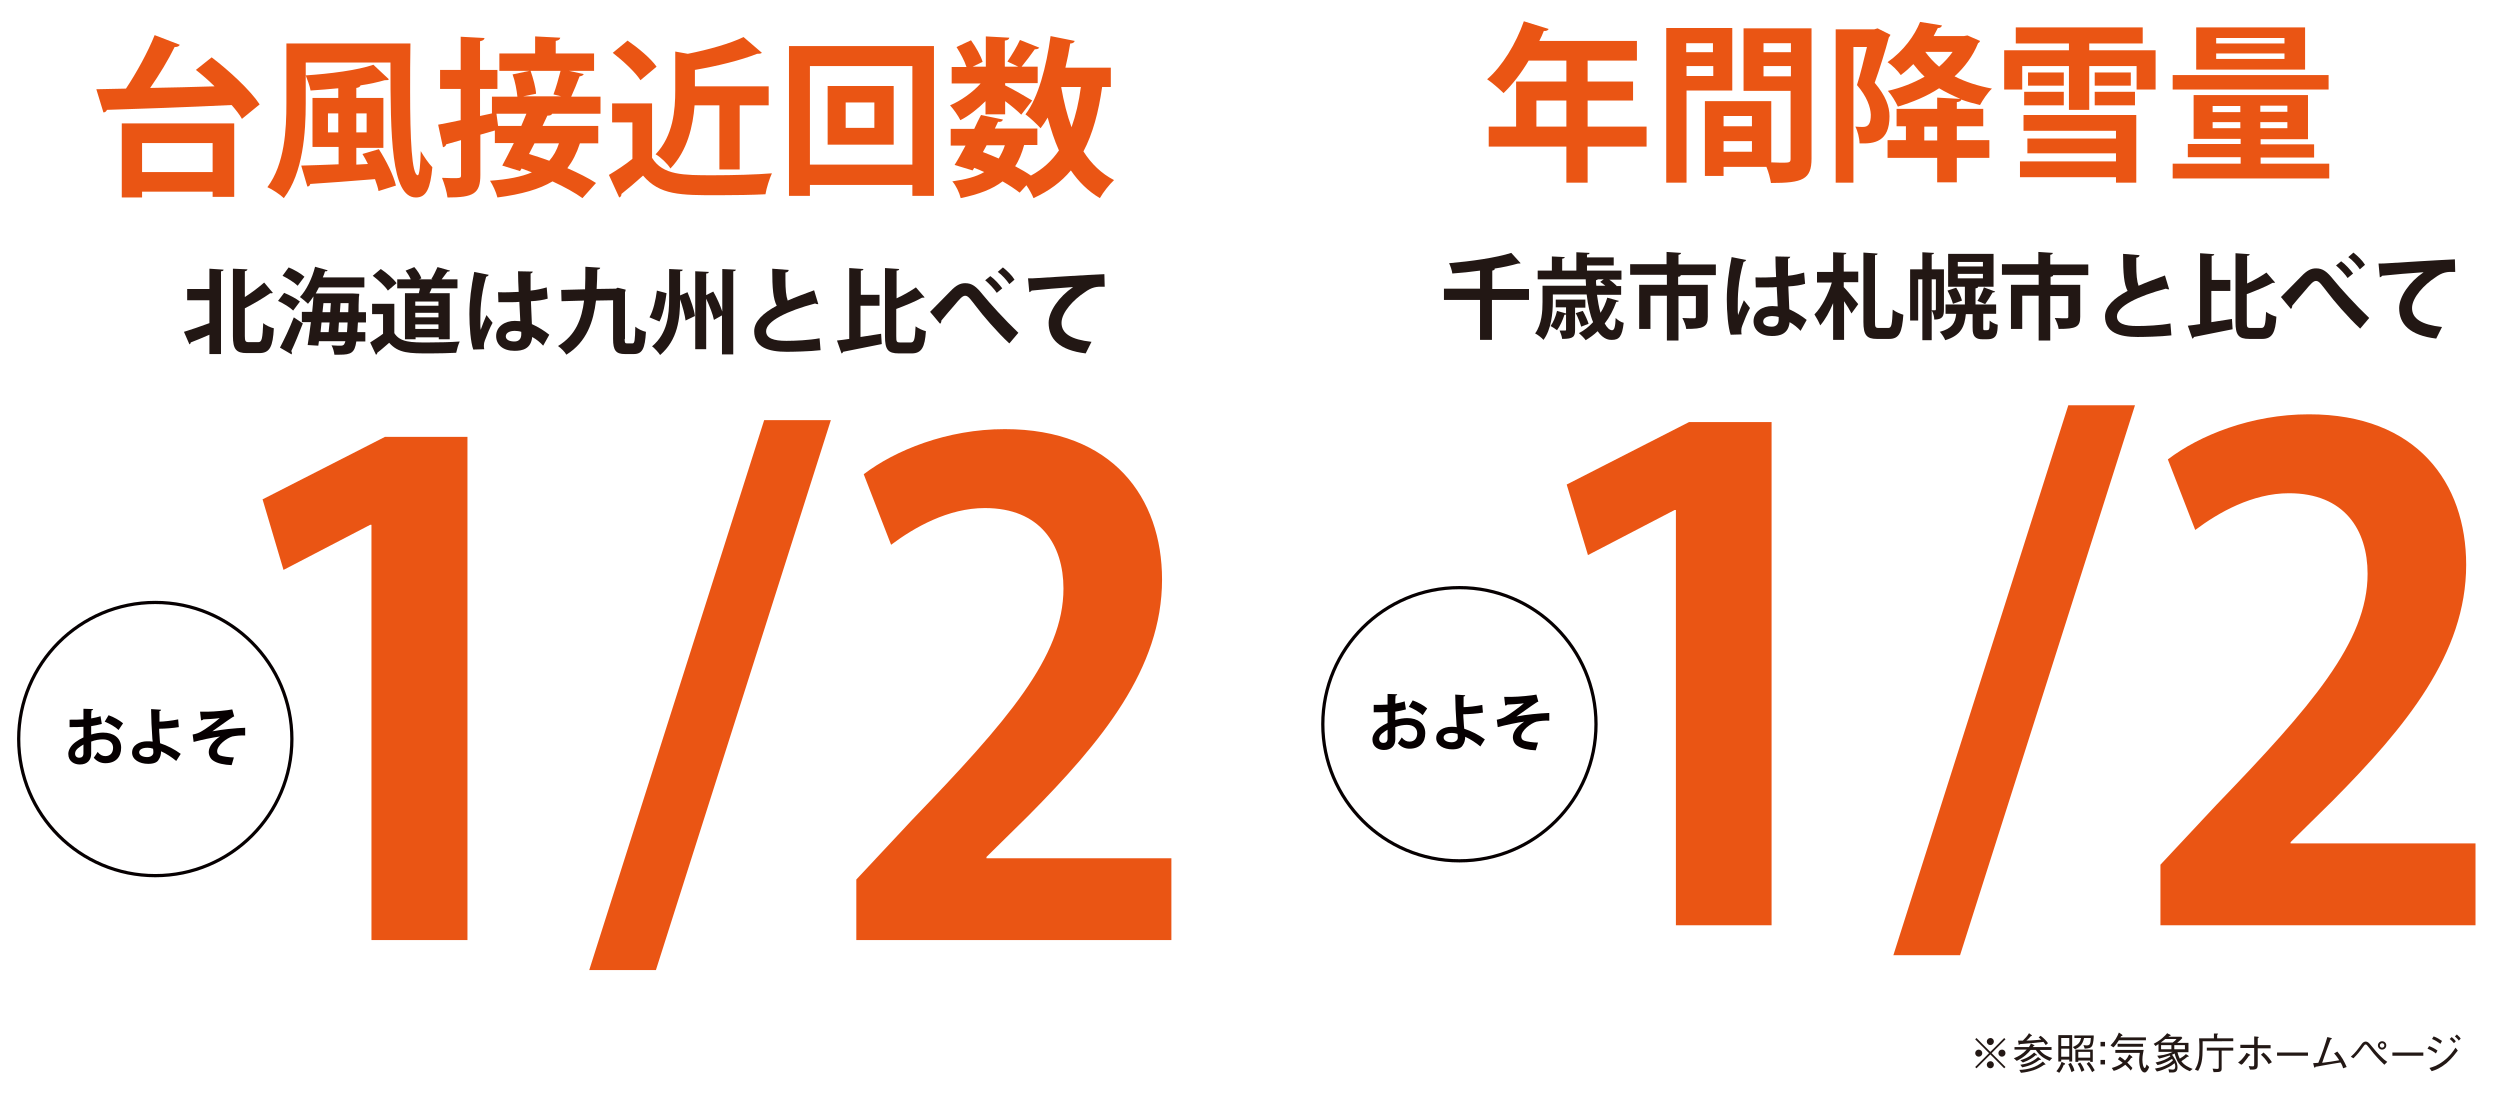<?xml version="1.0" encoding="utf-8"?>
<!-- Generator: Adobe Illustrator 26.3.1, SVG Export Plug-In . SVG Version: 6.00 Build 0)  -->
<svg version="1.1" id="レイヤー_1" xmlns="http://www.w3.org/2000/svg" xmlns:xlink="http://www.w3.org/1999/xlink" x="0px"
	 y="0px" viewBox="0 0 776 341" style="enable-background:new 0 0 776 341;" xml:space="preserve">
<style type="text/css">
	.st0{fill:none;stroke:#060001;stroke-width:1.006;stroke-miterlimit:10;}
	.st1{fill:#060001;}
	.st2{fill:#EA5514;}
	.st3{fill:#221714;}
	.st4{fill:#231815;}
</style>
<circle class="st0" cx="48.2" cy="229.4" r="42.4"/>
<g>
	<path class="st1" d="M31.6,224.7c-1,0.3-2.1,0.5-3.3,0.7c0,0.9,0,1.8,0,2.6c1.3-0.4,2.7-0.6,3.7-0.6c3.2,0,5.6,1.6,5.6,4.7
		c0,2.8-1.6,4.8-4.9,4.8c-1.3,0-2.6-0.5-3.6-1.7c0.4-0.5,0.9-1.3,1.2-1.8c0.7,0.9,1.5,1.3,2.4,1.3c1.6,0,2.4-1.1,2.4-2.6
		c0-1.5-1.1-2.6-3.2-2.6c-1,0-2.4,0.2-3.6,0.7v3.8c0,1.8-1.1,3.3-3.5,3.3c-1.7,0-3.6-0.9-3.6-3.3c0-1.3,0.9-2.7,2.3-3.7
		c0.7-0.5,1.5-1,2.4-1.4v-3.3c-1.3,0.1-2.7,0.1-4.3,0.1l0-2.3c1.6,0,3,0,4.3-0.1V220l3,0.1c0,0.2-0.2,0.4-0.5,0.4
		c-0.1,0.8-0.1,1.6-0.1,2.5c1.1-0.2,2.1-0.4,2.9-0.7L31.6,224.7z M25.9,231.1c-1.1,0.7-2.6,1.5-2.6,2.8c0,0.8,0.5,1.3,1.3,1.3
		c0.8,0,1.3-0.4,1.3-1.4C25.9,233.4,25.9,232.2,25.9,231.1z M36.8,226.6c-1-1-2.8-2-4.3-2.6l1.2-2c1.7,0.6,3.4,1.6,4.5,2.5
		L36.8,226.6z"/>
	<path class="st1" d="M54.7,236.2c-1.3-1.1-3.1-2.3-4.7-3c0,1-0.3,2-0.7,2.5c-0.4,0.9-1.5,1.4-3.3,1.4c-2.7,0-5-1.3-5-3.5
		c0-2.3,2.3-3.5,4.7-3.5c0.4,0,1.3,0,1.7,0.1c0-0.3-0.1-0.6-0.1-0.8c-0.2-2.6-0.4-7.1-0.4-9.3l3.1,0.2c0,0.2-0.2,0.4-0.5,0.4
		c0,0.5,0,2.8,0,3.3c1.2,0,3.9-0.3,5.8-0.7l0.2,2.4c-1.8,0.3-4.3,0.5-6.1,0.5c0,1.3,0.2,2.6,0.2,3.5c0,0.3,0.1,0.6,0.1,1
		c2.2,0.7,4.5,1.9,6.4,3.3L54.7,236.2z M45.8,232.1c-2,0-2.6,0.8-2.6,1.4c0,1,1.2,1.5,2.5,1.5c1.1,0,1.9-0.6,1.9-1.4
		c0-0.4,0-0.8-0.1-1.2C47,232.2,46.4,232.1,45.8,232.1z"/>
	<path class="st1" d="M62.1,220.9c0.7,0,1.4,0,2.5,0c1.8,0,6.1-0.4,7.5-0.7l0.6,2.2c-0.2,0-0.5,0.2-0.8,0.4c-1.7,1.1-4.1,2.9-6,4.2
		c3.1-0.6,7.2-1,10.2-1.1l0,2.4c-1.2-0.1-3,0.1-4,0.3c-1.7,0.5-4.7,2.7-4.7,4.6c0,0.6,0.3,1.1,0.9,1.3c0.8,0.3,2.9,0.6,4.3,0.6
		l-0.7,2.4c-2.3-0.1-4.4-0.5-5.7-1.4c-0.8-0.5-1.4-1.5-1.4-2.7c0-1.7,1.4-3.4,3.5-4.8c-2.8,0.4-5.5,1-8.2,1.7l-0.3-2.3
		c1.1-0.2,1.9-0.5,2.6-0.9c1.2-0.6,4.7-3.2,5.8-4.2c-1.3,0.2-4.4,0.4-5.1,0.4c-0.1,0.2-0.5,0.3-0.7,0.3L62.1,220.9z"/>
</g>
<g>
	<path class="st2" d="M115.3,291.8V162.9h-0.4l-26.9,14L81.5,155l38-19.4h25.6v156.2H115.3z"/>
	<path class="st2" d="M203.6,301.1h-20.7l54.3-170.7h20.7L203.6,301.1z"/>
	<path class="st2" d="M363.5,291.8h-97.7V273l17.4-18.6c29.5-30.6,46.9-50.6,46.9-71.7c0-13.6-7.2-25-24.4-25
		c-11.4,0-21.9,6-29.1,11.4l-8.5-21.9c9.7-7.4,25.8-14,43.8-14c33.5,0,48.8,21.3,48.8,46.7c0,27.7-18.8,50.4-41.5,73.3l-13,12.8v0.4
		h57.4V291.8z"/>
</g>
<g>
	<path class="st2" d="M55.8,13.9c-0.2,0.5-0.8,0.7-1.6,0.7c-1.9,3.9-4.8,8.7-7.6,12.7c6.3-0.1,13.2-0.3,20-0.5
		c-1.9-1.9-3.9-3.6-5.8-5.1l4.9-3.9c5.4,4.1,12,10.2,14.9,14.6l-5.5,4.5c-0.7-1.3-1.9-2.8-3.2-4.3c-14.3,0.7-29.2,1.2-38.7,1.5
		c-0.2,0.5-0.6,0.8-1.1,0.8l-2.2-7.2l9.2-0.2c3.2-4.8,6.8-11.3,8.9-16.6L55.8,13.9z M37.8,61.3V38.3h34.9v22.8H66v-1.6H44.1v1.8
		H37.8z M66,44.4H44.1v9H66V44.4z"/>
	<path class="st2" d="M88.8,13.5h38.6c-0.1,5.1-0.1,10.2-0.1,14.9c0,14.6,0.5,26,2.4,26c0.5-0.1,0.8-3.3,0.9-7.5
		c1,1.7,2.4,3.8,3.6,5c-0.6,6.5-1.8,9.4-5.1,9.4c-7.7,0-7.9-19.1-7.9-41.9H94.9v12.7c0,8.9-0.8,21.6-6.8,29.4
		c-1.1-1.1-3.7-2.8-5.1-3.4c5.4-7.2,5.9-17.9,5.9-26V13.5z M105,30.4v-3c-2.9,0.3-5.8,0.5-8.6,0.7c-0.2-1.3-1-3.4-1.5-4.7
		c7.5-0.5,16.1-1.6,21-3.3l4.8,4.5c-0.2,0.3-0.4,0.3-1.3,0.3c-2.1,0.6-4.7,1.2-7.5,1.6c-0.1,0.4-0.5,0.7-1.3,0.8v3.1h8.4v15.5h-8.4
		v5.2l3.6-0.2c-0.5-1.1-1.1-2.1-1.7-3.1l5.1-1.5c2.3,3.6,4.6,8.2,5.3,11.3l-5.4,1.7c-0.2-1.1-0.6-2.3-1.1-3.7
		c-7.5,0.6-15.1,1.2-20.1,1.5c-0.1,0.5-0.4,0.8-0.9,0.8l-1.9-6.5c3-0.1,7.1-0.2,11.6-0.4v-5.4h-8.1V30.4H105z M101.8,41.1h3.2v-5.9
		h-3.2V41.1z M113.8,35.2h-3.2v5.9h3.2V35.2z"/>
	<path class="st2" d="M186.3,35.3h-14.9c-0.2,0.4-0.6,0.6-1.5,0.6l-1.5,3.2h17.3v5.4H180c-1,3.1-2.3,5.6-3.9,7.7
		c3.4,1.5,6.6,3.1,8.9,4.6l-4.2,4.7c-2.2-1.6-5.6-3.5-9.3-5.2c-4,2.4-9.5,4-17.1,5c-0.4-1.7-1.5-4-2.3-5.2c5.5-0.4,9.7-1.2,13-2.6
		c-1.1-0.4-2.2-0.8-3.2-1.2l-0.5,0.8l-5.5-1.7c1.1-2,2.3-4.4,3.6-7h-5.9v-3.9l-4.5,1.3v12.5c0,5.8-2.1,7-10.2,7
		c-0.2-1.7-1-4.4-1.7-6.1c1.1,0,2.1,0.1,3,0.1c2.8,0,2.9,0,2.9-1V43.5l-4.6,1.3c-0.1,0.5-0.5,0.8-1,0.9l-1.5-7c2-0.4,4.4-0.8,7-1.4
		v-9.7h-6.4v-5.9h6.4V11.4l7.4,0.4c-0.1,0.5-0.4,0.8-1.4,1v8.9h5.4v5.9H149V36l3.7-0.8v-5.2h7.9c-0.2-1.9-0.7-4.8-1.5-6.9l5.2-1.1
		h-9.3v-5.4h11.1v-5.3l7.8,0.4c-0.1,0.5-0.4,0.8-1.4,1v3.9h11.9V22h-7.8l4.6,1c-0.2,0.4-0.6,0.6-1.3,0.7c-0.7,1.9-1.7,4.3-2.6,6.3
		h9.1V35.3z M154.6,39.1h7.2l1.6-3.8h-9.3L154.6,39.1z M171.8,29.3c0.8-2.1,1.6-5,2.2-7.3h-9.3c0.8,2.3,1.6,5.2,1.7,7.1l-4,0.8h11.8
		L171.8,29.3z M165.9,44.5c-0.6,1.1-1.1,2.2-1.7,3.3c2,0.6,4.1,1.3,6.3,2.1c1.3-1.5,2.3-3.2,3-5.4H165.9z"/>
	<path class="st2" d="M202.4,32.1v16.9c3.3,5.4,9.7,5.4,19,5.4c6.1,0,13.3-0.2,18.2-0.6c-0.7,1.5-1.7,4.6-2,6.5
		c-3.9,0.2-9.4,0.3-14.6,0.3c-11.9,0-18.2,0-23.4-6.1c-2.3,2.1-4.7,4.1-6.7,5.7c0,0.6-0.2,0.9-0.7,1.1l-3.2-7c2.3-1.4,5-3.1,7.3-5
		V38H190v-5.9H202.4z M194.8,12.6c3.2,2.2,7.2,5.5,9,8.1l-5,4.2c-1.6-2.5-5.5-6.1-8.6-8.5L194.8,12.6z M223.4,32.7h-7.8
		c-0.5,6.4-2.2,14.1-7.5,19.6c-0.8-1.4-3.1-3.6-4.6-4.4c5.5-5.8,6.1-13.7,6.1-19.9V16l3.9,0.7c6.5-1.3,13.2-3.2,17.3-5.2l5.7,4.9
		c-0.4,0.3-0.9,0.3-1.5,0.3c-5,2-12.3,3.8-19.3,5v5.1h22.9v5.9h-9v19.9h-6.3V32.7z"/>
	<path class="st2" d="M244.9,14.3h45v46.5h-6.7v-3.4h-31.8v3.4h-6.5V14.3z M251.4,51.1h31.8V20.5h-31.8V51.1z M256.9,26.7h20.5v18.2
		h-20.5V26.7z M271.4,39.7v-7.9h-8.9v7.9H271.4z"/>
	<path class="st2" d="M305.9,35.6v-4.2c-2.4,2.4-5.2,4.6-7.8,5.9c-0.7-1.4-2.1-3.4-3.2-4.6c3.3-1.4,7-4,9.5-6.8h-9v-5.1h4.6
		c-0.6-1.9-1.9-4.3-3.1-6.2l4.5-2.1c1.5,2.1,3.1,4.9,3.6,6.7l-3.1,1.5h4.1v-9.4l7.3,0.4c-0.1,0.5-0.5,0.8-1.4,0.9v8.1h4.2l-3.4-1.6
		c1.3-1.9,3-4.7,3.9-6.7l6,2.4c-0.3,0.4-0.8,0.5-1.4,0.5c-1.1,1.6-2.8,3.8-4.1,5.4h5v5.1h-10.1v0.7c2.1,1,7.1,3.9,8.4,4.7l-3.4,4.4
		c-1.1-1.1-3.1-2.8-5-4.2v4.1H305.9z M345.3,27h-3.2c-1.1,7.8-2.9,14.5-5.8,20c2.4,3.8,5.6,6.9,9.5,8.9c-1.4,1.3-3.4,3.8-4.4,5.6
		c-3.7-2.2-6.6-5.1-9-8.6c-3,3.6-6.8,6.4-11.6,8.6c-0.4-1-1.3-2.7-2.2-4l-2.1,2.3c-1.4-1.1-3.2-2.3-5.3-3.5c-3.1,2.4-7.3,4-13,5.2
		c-0.4-1.7-1.5-4-2.6-5.2c4.1-0.6,7.4-1.4,9.9-2.9c-1-0.5-2.1-0.9-3.1-1.3l-0.5,0.8l-5.6-1.7c1.1-1.7,2.2-3.8,3.4-6h-4.6v-5.2h7.3
		c0.7-1.5,1.4-3,2.1-4.3l6.8,1.4c-0.2,0.7-0.9,0.8-1.5,0.7c-0.3,0.7-0.7,1.4-1,2.1h13.2V45h-4.1c-0.7,2.5-1.6,4.8-2.8,6.6
		c1.9,1,3.6,2,4.9,2.9c3.7-2,6.5-4.6,8.7-7.8c-1.4-3.1-2.5-6.5-3.5-10.2c-0.7,1.2-1.4,2.3-2.2,3.3c-1.1-1.2-3.3-3.3-4.7-4.3
		c4-5.2,6.5-14.8,7.8-24.3l7.5,1.5c-0.2,0.5-0.6,0.8-1.4,0.8c-0.4,2.5-0.9,5-1.5,7.5h14.1V27z M306.3,45l-1.2,2.2
		c1.6,0.6,3.3,1.3,4.9,2c0.7-1.2,1.4-2.5,1.9-4.1H306.3z M329.5,27l-0.1,0.1c0.8,4.5,1.8,8.6,3.2,12.4c1.3-3.7,2.3-7.8,2.9-12.5
		H329.5z"/>
</g>
<g>
	<path class="st3" d="M65,89.8v-6.4l4.4,0.3c0,0.3-0.3,0.5-0.8,0.5v25.7H65v-6c-2.2,1-4.3,1.8-5.8,2.4c0,0.3-0.2,0.5-0.4,0.6
		l-1.7-3.9c2-0.6,4.9-1.6,7.9-2.7v-7.1h-6.9v-3.5H65z M76,104.3c0,1.6,0.2,1.9,1.2,1.9h3c1.1,0,1.3-1.2,1.5-5.9
		c0.8,0.7,2.4,1.4,3.3,1.6c-0.3,5.6-1.2,7.7-4.5,7.7h-3.9c-3.3,0-4.3-1.2-4.3-5.3V83.4l4.5,0.2c0,0.3-0.3,0.5-0.8,0.6v8
		c2.2-1.4,4.4-3.1,6-4.5l2.7,3.2c-0.1,0.1-0.4,0.2-0.8,0.1c-2.1,1.5-5,3.2-7.9,4.7V104.3z"/>
	<path class="st3" d="M88.2,90.9c1.7,0.7,3.8,1.8,4.9,2.7L91,96.4c-1-1-3-2.2-4.7-3L88.2,90.9z M86.9,107.9c1.2-2.3,3-6,4.3-9.4
		l2.8,1.9c-1.2,3.1-2.5,6.3-3.6,8.6c0.2,0.2,0.2,0.4,0.2,0.6c0,0.1,0,0.3-0.1,0.4L86.9,107.9z M89.6,83c1.7,0.7,3.8,1.9,4.9,2.9
		c-0.8,1-1.4,1.9-2.1,2.8c-1-1-3.1-2.3-4.7-3.1L89.6,83z M113.6,100.1h-2.5c-0.1,1.1-0.1,2.1-0.2,3h2.5v2.9h-2.8
		c-0.5,3.5-1.6,4.1-5.2,4.1c-0.5,0-1,0-1.6,0c-0.1-0.8-0.4-2.1-0.9-2.9c1.3,0.1,2.4,0.1,2.9,0.1c1,0,1.2-0.6,1.4-1.4H99l-0.2,1.4
		l-3.3-0.2c0.3-2,0.7-4.5,1-7.1h-2.8v-3.2h3.2c0.2-1.6,0.3-3.3,0.4-4.8c-0.5,0.8-1.1,1.6-1.7,2.3c-0.6-0.6-1.8-1.6-2.5-2.1
		c2-2.1,3.8-5.8,4.7-9.4l3.9,1.1c-0.1,0.2-0.3,0.4-0.8,0.3c-0.2,0.6-0.4,1.3-0.7,1.9h12.9v3.1H99c-0.3,0.6-0.7,1.3-1,1.9h11l0.7,0
		l1.8,0.1c0,0.3,0,0.7-0.1,1c-0.1,1.7-0.1,3.3-0.1,4.7h2.3V100.1z M102,103.1c0.1-0.9,0.2-1.9,0.3-3h-2.5l-0.3,3H102z M102.5,96.9
		c0.1-1,0.1-1.9,0.2-2.8h-2.3l-0.3,2.8H102.5z M105,103.1h2.7c0.1-0.8,0.1-1.8,0.2-3h-2.7L105,103.1z M105.5,96.9h2.6l0.1-2.8h-2.5
		L105.5,96.9z"/>
	<path class="st3" d="M122.4,94.2v9.2c1.8,2.9,5.3,2.9,10.4,2.9c3.3,0,7.3-0.1,9.9-0.3c-0.4,0.8-0.9,2.5-1.1,3.5
		c-2.1,0.1-5.1,0.2-8,0.2c-6.5,0-9.9,0-12.8-3.3c-1.3,1.1-2.6,2.3-3.7,3.1c0,0.3-0.1,0.5-0.4,0.6l-1.8-3.8c1.2-0.8,2.7-1.7,4-2.7
		v-6.1h-3.4v-3.2H122.4z M118.2,83.5c1.8,1.2,3.9,3,4.9,4.4l-2.7,2.3c-0.9-1.4-3-3.3-4.7-4.6L118.2,83.5z M125.6,91h4.4
		c0.1-0.5,0.3-1,0.3-1.5h-7v-2.8h4.2c-0.4-0.9-1-1.9-1.6-2.7l2.7-1.1c0.9,1,1.9,2.5,2.2,3.5l-0.7,0.3h4.2l-0.4-0.1
		c0.7-1.1,1.4-2.6,1.9-3.7l3.9,1.1c-0.1,0.2-0.3,0.3-0.8,0.3c-0.5,0.7-1.2,1.6-1.8,2.4h4.9v2.8h-8c-0.2,0.5-0.4,1-0.7,1.5h6.3v14.3
		h-3.4v-0.6h-7.2v0.6h-3.3V91z M136.1,94.9v-1.3h-7.2v1.3H136.1z M128.9,97.1v1.4h7.2v-1.4H128.9z M128.9,102.1h7.2v-1.4h-7.2V102.1
		z"/>
	<path class="st3" d="M146.9,108.5c-0.8-2.2-1.2-7.1-1.2-11c0-4.2,0.6-8.6,1.5-13.1l4.5,0.9c-0.1,0.3-0.4,0.5-0.8,0.6
		c-1.8,6.3-1.8,10.7-1.8,14.1c0,1,0,1.9,0.1,2.4c0.4-1.1,1.3-3.5,1.8-4.6l1.9,2.4c-0.8,1.4-1.8,3.9-2.4,5.5c-0.2,0.5-0.3,1-0.3,1.5
		c0,0.4,0,0.8,0.1,1.2L146.9,108.5z M154.6,90.7c2.1,0.1,4.3,0,6.4-0.1c-0.1-2.3-0.2-4.2-0.2-6.4l4.6,0.1c-0.1,0.3-0.3,0.5-0.7,0.6
		l0,5.3c2-0.2,3.6-0.6,5-1l0.3,3.5c-1.3,0.4-3.1,0.7-5.2,0.8c0.1,2.6,0.2,5.3,0.3,7.1c2,0.9,3.9,2.1,5.4,3.3l-1.9,3.4
		c-0.9-1-2.1-2-3.4-2.7c-0.4,3.7-3,4.3-5.5,4.3c-3.6,0-5.7-1.9-5.7-4.6c0-3,2.8-4.7,5.8-4.7c0.5,0,1.1,0.1,1.7,0.1
		c-0.1-1.5-0.2-3.8-0.3-6c-0.8,0.1-1.9,0.1-2.5,0.1h-4L154.6,90.7z M161.8,103c-0.6-0.2-1.4-0.3-2-0.3c-1.4,0-2.8,0.5-2.8,1.7
		c0,1.1,1.2,1.6,2.7,1.6c1.4,0,2.1-0.9,2.1-2.2C161.8,103.6,161.8,103.3,161.8,103z"/>
	<path class="st3" d="M193.9,105.2c0,1.2,0.1,1.4,0.8,1.4h1.6c0.7,0,0.8-0.9,0.9-5.2c0.8,0.7,2.3,1.4,3.3,1.6
		c-0.3,5.2-1.1,6.9-3.8,6.9H194c-2.8,0-3.7-1.1-3.7-4.7V93.2l-5.3,0.1c-0.8,6.5-2.8,12.8-9.2,16.8c-0.5-0.9-1.6-2-2.6-2.7
		c5.5-3.3,7.4-8.4,8.1-14.1l-7,0.2l-0.1-3.5l7.4-0.2c0.1-2.3,0.1-4.7,0.1-7l4.6,0.3c0,0.3-0.3,0.5-0.9,0.6c0,2-0.1,4-0.2,6l6-0.1
		l0.5-0.3l2.5,0.6c0,0.3-0.1,0.6-0.2,0.8V105.2z"/>
	<path class="st3" d="M201.6,98.5c1.2-2.1,1.9-5.3,2.3-8.3l3,0.8c-0.4,3-1,6.6-2.2,8.8L201.6,98.5z M211.1,91.7l2.3-1
		c1,2.4,2.1,5.5,2.3,7.4l-2.9,1.4c-0.2-1.7-0.9-4.3-1.7-6.6h0c0,6-0.7,12.6-6.2,17.3c-0.5-0.8-1.7-2.1-2.5-2.7
		c4.8-4,5.3-9.7,5.3-14.8v-9.2l4.2,0.2c0,0.3-0.2,0.5-0.8,0.5V91.7z M224.1,83.5l4.3,0.2c0,0.3-0.3,0.5-0.8,0.5v25.8h-3.5V97.9
		l-2.5,1.4c-0.3-1.7-1.4-4.4-2.4-6.6v15.7h-3.4V84.2l4.2,0.2c0,0.3-0.2,0.5-0.8,0.5v6.7l2.2-1.1c1.1,1.9,2.2,4.4,2.8,6.2V83.5z"/>
	<path class="st3" d="M254,94.4c-0.1,0-0.2,0-0.3,0c-0.2,0-0.5-0.1-0.7-0.2c-8.7,2.3-15.2,5.5-15.2,8.6c0,2.2,2.3,3,6.3,3
		c2.7,0,7.1-0.2,10.3-0.8l0.3,3.7c-3.3,0.4-8.9,0.5-10.5,0.5c-5.7,0-10.1-1.4-10.1-6.4c0-3,2.7-5.6,7-7.9c-1.1-2.1-1.4-5.3-1.4-11.5
		l5.1,0.4c0,0.4-0.3,0.7-1,0.8c0,0.8,0,1.6,0,2.3c0,2.9,0.2,5,0.7,6.4c2.5-1.1,5.2-2.1,8.2-3.2L254,94.4z"/>
	<path class="st3" d="M267.1,94.9v9.7c2.1-0.3,4.3-0.7,6.4-1l0.2,3.2c-4.4,0.9-9,1.8-12,2.4c-0.1,0.3-0.3,0.5-0.5,0.5l-1.4-4
		c1.1-0.1,2.4-0.3,3.8-0.5V83.2l4.4,0.3c0,0.3-0.3,0.5-0.8,0.5v7.5h5.8v3.4H267.1z M278.2,104.4c0,1.7,0.1,1.9,1.3,1.9h3.2
		c1.1,0,1.3-1,1.5-5c0.8,0.6,2.3,1.3,3.2,1.5c-0.3,4.9-1.3,6.9-4.4,6.9h-4c-3.4,0-4.3-1.2-4.3-5.3V83.2l4.4,0.3
		c0,0.3-0.3,0.5-0.8,0.5v8.6c2.2-1,4.4-2.3,6-3.4l2.7,3.1c-0.1,0.1-0.4,0.1-0.8,0.1c-2.1,1.2-5.1,2.4-8,3.5V104.4z"/>
	<path class="st3" d="M288.7,96.8c1.6-1.6,4.9-5,6.3-6.4c1.8-1.9,3.1-2.5,4.6-2.5c2.1,0,3.4,1,5.4,3.5c2.1,2.6,6.9,7.9,11.1,11.9
		l-2.8,3.3c-3.8-3.5-8.4-8.9-10.1-11.2c-1.9-2.4-2.6-3.6-3.6-3.6c-0.9,0-1.7,1-3.4,3c-1,1.1-2.9,3.4-4,4.7c0,0.6-0.2,0.8-0.4,1
		L288.7,96.8z M307.4,85.7c1.4,1,2.8,2.6,3.7,3.8l-1.7,1.4c-0.8-1.2-2.3-2.8-3.6-3.9L307.4,85.7z M311.3,83c1.4,1.1,2.9,2.6,3.6,3.8
		l-1.6,1.4c-0.8-1.2-2.3-2.9-3.6-3.8L311.3,83z"/>
	<path class="st3" d="M319.1,86.4c0.9,0,2.2,0,3-0.1c3.3-0.2,15.8-1,20.7-1.2l0.1,3.9c-2.6-0.1-4,0.1-6.3,1.8
		c-3.2,2.1-7.1,6.1-7.1,9.4c0,3.3,2.9,5.2,9.3,5.9l-1.8,3.6c-8.2-1-11.5-4.5-11.5-9.5c0-3.5,3.2-8.1,7.6-11.1
		c-3.3,0.2-10.3,0.8-12.9,1.1c-0.1,0.2-0.4,0.4-0.7,0.5L319.1,86.4z"/>
</g>
<circle class="st0" cx="453" cy="224.8" r="42.4"/>
<g>
	<path class="st1" d="M436.4,220.2c-1,0.3-2.1,0.5-3.3,0.7c0,0.9,0,1.8,0,2.6c1.3-0.4,2.7-0.6,3.7-0.6c3.2,0,5.6,1.6,5.6,4.7
		c0,2.8-1.6,4.8-4.9,4.8c-1.3,0-2.6-0.5-3.6-1.7c0.4-0.5,0.9-1.3,1.2-1.8c0.7,0.9,1.5,1.3,2.4,1.3c1.6,0,2.4-1.1,2.4-2.6
		c0-1.5-1.1-2.6-3.2-2.6c-1,0-2.4,0.2-3.6,0.7v3.8c0,1.8-1.1,3.3-3.5,3.3c-1.7,0-3.6-0.9-3.6-3.3c0-1.3,0.9-2.7,2.3-3.7
		c0.7-0.5,1.5-1,2.4-1.4V221c-1.3,0.1-2.7,0.1-4.3,0.1l0-2.3c1.6,0,3,0,4.3-0.1v-3.3l3,0.1c0,0.2-0.2,0.4-0.5,0.4
		c-0.1,0.8-0.1,1.6-0.1,2.5c1.1-0.2,2.1-0.4,2.9-0.7L436.4,220.2z M430.7,226.5c-1.1,0.7-2.6,1.5-2.6,2.8c0,0.8,0.5,1.3,1.3,1.3
		c0.8,0,1.3-0.4,1.3-1.4C430.7,228.8,430.7,227.6,430.7,226.5z M441.6,222c-1-1-2.8-2-4.3-2.6l1.2-2c1.7,0.6,3.5,1.6,4.5,2.5
		L441.6,222z"/>
	<path class="st1" d="M459.5,231.7c-1.3-1.1-3.1-2.3-4.7-3c0,1-0.3,2-0.7,2.5c-0.4,0.9-1.5,1.4-3.3,1.4c-2.7,0-5-1.3-5-3.5
		c0-2.3,2.3-3.5,4.7-3.5c0.4,0,1.3,0,1.7,0.1c0-0.3-0.1-0.6-0.1-0.8c-0.2-2.6-0.4-7.1-0.4-9.3l3.1,0.2c0,0.2-0.2,0.4-0.5,0.4
		c0,0.5,0,2.8,0,3.3c1.2,0,3.9-0.3,5.8-0.7l0.2,2.4c-1.8,0.3-4.3,0.5-6.1,0.5c0,1.3,0.2,2.6,0.2,3.5c0,0.3,0.1,0.6,0.1,1
		c2.2,0.7,4.5,1.9,6.4,3.3L459.5,231.7z M450.7,227.5c-2,0-2.6,0.8-2.6,1.4c0,1,1.2,1.5,2.5,1.5c1.1,0,1.9-0.6,1.9-1.4
		c0-0.4,0-0.8-0.1-1.2C451.8,227.6,451.2,227.5,450.7,227.5z"/>
	<path class="st1" d="M466.9,216.3c0.7,0,1.4,0,2.5,0c1.8,0,6.1-0.4,7.5-0.7l0.6,2.2c-0.2,0-0.5,0.2-0.8,0.4c-1.7,1.1-4.1,2.9-6,4.2
		c3.1-0.6,7.2-1,10.2-1.1l0,2.4c-1.2-0.1-3,0.1-4,0.3c-1.7,0.5-4.7,2.7-4.7,4.6c0,0.6,0.3,1.1,0.9,1.3c0.8,0.3,2.9,0.6,4.3,0.6
		l-0.7,2.4c-2.3-0.1-4.4-0.5-5.7-1.4c-0.8-0.5-1.4-1.5-1.4-2.7c0-1.7,1.4-3.4,3.5-4.8c-2.8,0.4-5.5,1-8.2,1.7l-0.3-2.3
		c1.1-0.2,1.9-0.5,2.6-0.9c1.2-0.6,4.7-3.2,5.8-4.2c-1.3,0.2-4.4,0.4-5.1,0.4c-0.1,0.2-0.5,0.3-0.7,0.3L466.9,216.3z"/>
</g>
<g>
	<path class="st2" d="M520.2,287.2V158.3h-0.4l-26.9,14l-6.6-21.9l38-19.4h25.6v156.2H520.2z"/>
	<path class="st2" d="M608.4,296.5h-20.7L642,125.8h20.7L608.4,296.5z"/>
	<path class="st2" d="M768.3,287.2h-97.7v-18.8l17.4-18.6c29.5-30.6,46.9-50.6,46.9-71.7c0-13.6-7.2-25-24.4-25
		c-11.4,0-21.9,6-29.1,11.4l-8.5-21.9c9.7-7.4,25.8-14,43.8-14c33.5,0,48.8,21.3,48.8,46.7c0,27.7-18.8,50.4-41.5,73.3l-13,12.8v0.4
		h57.4V287.2z"/>
</g>
<g>
	<path class="st2" d="M511.1,39.3v6.2h-18.3v11.2h-6.6V45.5h-24.1v-6.2h8.5v-14h15.6v-6.5h-11.7c-2.3,3.9-5,7.4-7.8,10.1
		c-1.2-1.2-3.6-3.3-5.1-4.3c4.7-4,9-11.1,11.4-18l7.7,2.4c-0.2,0.4-0.7,0.7-1.5,0.6c-0.4,1.1-0.9,2.1-1.4,3.1h30.3v6.1h-15.3v6.5
		h14.1v5.9h-14.1v8.1H511.1z M476.9,39.3h9.3v-8.1h-9.3V39.3z"/>
	<path class="st2" d="M537.7,28.1h-14.2v28.6h-6.3v-48h20.5V28.1z M531.7,13.4h-8.3v2.8h8.3V13.4z M523.5,23.6h8.3v-3.1h-8.3V23.6z
		 M562.3,8.8v40.4c0,6.5-2.7,7.6-12.6,7.6c-0.2-1.3-0.7-3.3-1.4-5H535v2.8h-5.8V31.4h20.6v19c1.1,0,2.1,0.1,2.9,0.1
		c2.8,0,3.1,0,3.1-1.3V28.2h-14.6V8.8H562.3z M543.9,36H535v3.2h8.8V36z M535,47.1h8.8v-3.3H535V47.1z M555.9,13.4h-8.5v2.8h8.5
		V13.4z M547.4,23.7h8.5v-3.2h-8.5V23.7z"/>
	<path class="st2" d="M582.8,8.8l4,2c-0.1,0.3-0.3,0.6-0.5,0.8c-1.1,4.2-2.9,9.9-4.4,14.1c3.4,4,4.6,7.3,4.6,10.4
		c0,7.9-4.7,8.6-9.3,8.4c0-1.5-0.6-3.9-1.3-5.2c1,0.1,1.8,0.1,2.4,0.1c1.7,0,2.4-1.1,2.4-3.8c-0.1-2.4-1.2-5.6-4.3-9.2
		c1.1-3.4,2.2-8.1,3.1-11.8h-4.2v42.1h-5.5V9.1h12L582.8,8.8z M610.7,11l3.9,1.7c-0.1,0.4-0.4,0.6-0.6,0.7c-1.6,4-4.2,7.5-7.3,10.3
		c3.3,1.7,7.3,3,11.6,3.8c-1.3,1.2-2.9,3.6-3.7,5.1c-2-0.5-4-1-5.8-1.7c-0.1,0.4-0.5,0.7-1.4,0.8v2.1h8.2v5.4h-8.2v4.3h10.1v5.5
		h-10.1v7.6h-6.1v-7.6h-15.4v-5.5h5.7v-4.3h-2.9v-5.4h12.6v-3.5l7.2,0.4c-2.3-1-4.6-2.1-6.6-3.3c-3.8,2.5-8.2,4.3-12.8,5.7
		c-0.6-1.4-2-3.7-3.1-4.9c4-0.9,7.9-2.4,11.4-4.4c-1.3-1.2-2.4-2.5-3.5-3.9c-1.2,1.2-2.4,2.3-3.9,3.4c-0.9-1.3-2.8-3.2-4.1-4
		c5.1-3.6,8.4-8.3,10.1-12.5l6.8,1.1c-0.2,0.5-0.5,0.8-1.3,0.8c-0.4,0.8-0.8,1.6-1.3,2.5h9.4L610.7,11z M601.3,43.6v-4.3h-4v4.3
		H601.3z M597.6,16.1c1.2,1.6,2.6,3.2,4.3,4.6c1.6-1.4,3-2.9,4.2-4.6H597.6z"/>
	<path class="st2" d="M648.5,15.6h20.6v12.2h-5.9v-7.3h-14.7v13.6h-6.3V20.5h-14.5v7.3h-5.6V15.6h20.1v-2.1h-16.5v-5h39.4v5h-16.6
		V15.6z M628.1,40.6v-4.9h35v21h-6.3v-1.7H627v-4.9h29.8v-2.5h-27.5V43h27.5v-2.4H628.1z M628.3,32.7v-4.2h12.3v4.2H628.3z
		 M629.5,22.5h11.1v4.1h-11.1V22.5z M650.2,22.5h11.2v4.1h-11.2V22.5z M650.2,32.7v-4.2h12.5v4.2H650.2z"/>
	<path class="st2" d="M701.6,50.8h21.4v4.6h-48.6v-4.6h21.1v-2h-16.4v-4.1h16.4v-1.6h-14.6V29.5h35.5v13.7h-14.7v1.6h16.6v4.1h-16.6
		V50.8z M722.8,23.3v4.5h-48.4v-4.5H722.8z M715.5,8.5v13.1h-33.8V8.5H715.5z M686.8,32.9v1.9h8.6v-1.9H686.8z M686.8,39.8h8.6v-1.9
		h-8.6V39.8z M709.1,13.5v-1.7h-21.2v1.7H709.1z M709.1,18.3v-1.7h-21.2v1.7H709.1z M710,34.7v-1.9h-8.4v1.9H710z M710,39.8v-1.9
		h-8.4v1.9H710z"/>
</g>
<g>
	<path class="st3" d="M474.6,89.6v3.5h-11.5v12.4h-3.7V93.1h-11.2v-3.5h11.2V84c-2.9,0.4-5.8,0.7-8.6,0.9c-0.1-0.9-0.6-2.4-1-3.2
		c6.9-0.6,14.6-1.7,19.3-3.2l2.9,3.2c-0.1,0.1-0.3,0.1-0.5,0.1c-0.1,0-0.2,0-0.3,0c-2.1,0.6-4.7,1.2-7.5,1.6l0.3,0
		c0,0.3-0.3,0.5-0.8,0.6v5.7H474.6z"/>
	<path class="st3" d="M495.7,91.5c0.3,2,0.6,4,1.1,5.6c0.9-1.4,1.6-3,2.1-4.7l3.6,1c-0.1,0.2-0.3,0.3-0.8,0.3
		c-0.9,2.5-2.1,4.8-3.6,6.7c0.7,1.3,1.5,2.1,2.3,2.1c0.7,0,1-1.1,1.1-3.8c0.6,0.6,1.6,1.3,2.5,1.5c-0.5,4.3-1.4,5.3-3.7,5.3
		c-0.7,0-2.5,0-4.4-2.7c-1.1,1.1-2.4,2-3.7,2.8c-0.4-0.6-1.5-1.7-2.1-2.2c1.6-0.8,3.1-2,4.4-3.4c-1-2.4-1.6-5.3-2-8.6H482v2.3
		c0,3.5-0.5,8.6-2.9,11.8c-0.5-0.6-1.9-1.7-2.6-2c2.1-2.9,2.3-6.9,2.3-9.8v-5h13.5c0-0.7-0.1-1.4-0.1-2h-14.9V84h4.4v-4.4l4,0.2
		c0,0.3-0.3,0.4-0.8,0.5V84h4.4v-5.7l4.1,0.2c0,0.3-0.3,0.5-0.8,0.5v0.9h8.3v2.5h-8.3V84h10.7v2.8h-3.8c0.9,0.6,1.8,1.4,2.3,1.9
		l-0.1,0.1h1.5v2.7H495.7z M492.1,95.5h-3.2v6.9c0,2.1-0.5,2.8-4,2.8c-0.1-0.8-0.5-1.9-0.8-2.6c0.8,0,1.5,0,1.7,0
		c0.3,0,0.3-0.1,0.3-0.3v-4.7c-0.1,0.1-0.3,0.1-0.5,0.1c-0.5,1.6-1.4,3.6-2.3,4.8c-0.5-0.4-1.4-1-2-1.3c0.8-1.1,1.6-2.9,2-4.7
		l2.8,0.8v-1.9h-3.2V93h9.2V95.5z M491.3,96.5c0.7,1.2,1.5,3,1.8,4l-2.3,0.9c-0.3-1.1-1-2.9-1.7-4.2L491.3,96.5z M497.8,86.7H496
		c-0.1,0.1-0.3,0.2-0.6,0.3c0,0.6,0,1.2,0.1,1.7h2.8c-0.5-0.4-1.1-0.9-1.6-1.2L497.8,86.7z"/>
	<path class="st3" d="M532.6,82v3.4h-11.4v0h0.5c0,0.3-0.3,0.5-0.8,0.5v2.5h9.2v9.9c0,3.2-1.3,3.8-6.7,3.8c-0.1-1-0.7-2.5-1.2-3.4
		c1.5,0.1,3.2,0.1,3.6,0.1c0.5,0,0.6-0.1,0.6-0.5v-6.4H521v13.8h-3.6V91.8h-5.1v10.3h-3.5V88.4h8.6v-3.1h-11.4V82h11.3v-3.8l4.5,0.3
		c0,0.3-0.3,0.5-0.8,0.6v3H532.6z"/>
	<path class="st3" d="M537.2,103.9c-0.8-2.2-1.2-7.1-1.2-11c0-4.2,0.6-8.6,1.5-13.1l4.5,0.9c-0.1,0.3-0.4,0.5-0.8,0.6
		c-1.8,6.3-1.8,10.7-1.8,14.1c0,1,0,1.9,0.1,2.4c0.4-1.1,1.3-3.5,1.8-4.6l1.9,2.4c-0.8,1.4-1.8,3.9-2.4,5.5c-0.2,0.5-0.3,1-0.3,1.5
		c0,0.4,0,0.8,0.1,1.2L537.2,103.9z M544.9,86.1c2.1,0.1,4.3,0,6.4-0.1c-0.1-2.3-0.2-4.2-0.2-6.4l4.6,0.1c-0.1,0.3-0.3,0.5-0.7,0.6
		l0,5.3c2-0.2,3.6-0.6,5-1l0.3,3.5c-1.3,0.4-3.1,0.7-5.2,0.8c0.1,2.6,0.2,5.3,0.3,7.1c2,0.9,3.9,2.1,5.4,3.3l-1.9,3.4
		c-0.9-1-2.1-2-3.4-2.7c-0.4,3.7-3,4.3-5.5,4.3c-3.6,0-5.7-1.9-5.7-4.6c0-3,2.8-4.7,5.8-4.7c0.5,0,1.1,0.1,1.7,0.1
		c-0.1-1.5-0.2-3.8-0.3-6c-0.8,0.1-1.9,0.1-2.5,0.1h-4L544.9,86.1z M552.1,98.4c-0.6-0.2-1.4-0.3-2-0.3c-1.4,0-2.8,0.5-2.8,1.7
		c0,1.1,1.2,1.6,2.7,1.6c1.4,0,2.1-0.9,2.1-2.2C552.1,99,552.1,98.7,552.1,98.4z"/>
	<path class="st3" d="M573.1,78.5c0,0.3-0.3,0.5-0.8,0.5v5.3h4.5v3.3h-4.5v1.5c1.1,1.1,3.8,4.5,4.5,5.3l-2.1,2.9
		c-0.5-1-1.4-2.5-2.3-3.8v12h-3.4V94.1c-1.1,2.7-2.5,5.2-4,6.9c-0.4-1-1.2-2.5-1.8-3.4c2.3-2.3,4.3-6.3,5.4-9.9h-4.6v-3.3h5v-6.1
		L573.1,78.5z M582,99.9c0,1.6,0.1,1.9,1.2,1.9h2.9c1.1,0,1.2-1.2,1.4-5.7c0.9,0.7,2.3,1.3,3.3,1.6c-0.4,5.4-1.2,7.5-4.4,7.5h-3.8
		c-3.2,0-4.2-1.2-4.2-5.3V78.4l4.4,0.3c0,0.3-0.2,0.5-0.8,0.5V99.9z"/>
	<path class="st3" d="M603.4,83.6v12.5c0,2-0.4,3.1-3,3.1c0-0.8-0.3-2.1-0.8-2.8v9.2h-2.9V86.7h-1.3v12.8h-2.5V83.6h3.8v-5.3
		l3.6,0.2c0,0.3-0.2,0.4-0.7,0.5v4.6H603.4z M599.6,86.7v9.6h1.1c0.1,0,0.2-0.1,0.2-0.3v-9.3H599.6z M615.6,101.7
		c0,0.7,0,0.8,0.5,0.8c1.2,0,1.2,0,1.4-0.7c0-0.4,0.1-1.2,0.1-2.3c0.5,0.5,1.6,1.1,2.5,1.3c-0.1,2.6-0.2,4.5-3.2,4.5h-1.7
		c-2.9,0-2.9-2.2-2.9-3.7v-4.1h-2.1c-0.4,3.8-1.4,6.6-6.4,8.1c-0.3-0.8-1.1-2-1.7-2.6c3.8-1,4.8-2.7,5.1-5.6h-3.3v-2.9h6V89h-5.2
		V78.8h14.1V89h-5.8v0l1,0c0,0.3-0.2,0.4-0.8,0.5v5h6.4v2.9h-4V101.7z M606.2,94.3c-0.3-1.1-1-2.8-1.7-4.1l2.7-0.9
		c0.8,1.2,1.5,2.9,1.8,4L606.2,94.3z M607.7,81.3v1.4h7.8v-1.4H607.7z M607.7,85v1.4h7.8V85H607.7z M619.3,90.5
		c-0.1,0.2-0.4,0.3-0.8,0.3c-0.6,1.1-1.6,2.6-2.3,3.6l-2.4-1c0.7-1.1,1.6-2.9,2-4.2L619.3,90.5z"/>
	<path class="st3" d="M648.2,82v3.4h-11.4v0h0.5c0,0.3-0.3,0.5-0.8,0.5v2.5h9.2v9.9c0,3.2-1.3,3.8-6.7,3.8c-0.1-1-0.7-2.5-1.2-3.4
		c1.5,0.1,3.2,0.1,3.6,0.1c0.5,0,0.6-0.1,0.6-0.5v-6.4h-5.6v13.8h-3.6V91.8h-5.1v10.3h-3.5V88.4h8.6v-3.1h-11.4V82h11.3v-3.8
		l4.5,0.3c0,0.3-0.3,0.5-0.8,0.6v3H648.2z"/>
	<path class="st3" d="M673.3,89.8c-0.1,0-0.2,0-0.3,0c-0.2,0-0.5-0.1-0.7-0.2c-8.7,2.3-15.2,5.5-15.2,8.6c0,2.2,2.3,3,6.3,3
		c2.7,0,7.1-0.2,10.3-0.8l0.3,3.7c-3.3,0.4-8.9,0.5-10.5,0.5c-5.7,0-10.1-1.4-10.1-6.4c0-3,2.7-5.6,7-7.9c-1.1-2.1-1.4-5.3-1.4-11.5
		l5.1,0.4c0,0.4-0.3,0.7-1,0.8c0,0.8,0,1.6,0,2.3c0,2.9,0.2,5,0.7,6.4c2.5-1.1,5.2-2.1,8.2-3.2L673.3,89.8z"/>
	<path class="st3" d="M686.4,90.3v9.7c2.1-0.3,4.3-0.7,6.4-1l0.2,3.2c-4.4,0.9-9,1.8-12,2.4c-0.1,0.3-0.3,0.5-0.5,0.5l-1.4-4
		c1.1-0.1,2.4-0.3,3.8-0.5V78.6l4.4,0.3c0,0.3-0.3,0.5-0.8,0.5v7.5h5.8v3.4H686.4z M697.4,99.9c0,1.7,0.1,1.9,1.3,1.9h3.2
		c1.1,0,1.3-1,1.5-5c0.8,0.6,2.3,1.3,3.2,1.5c-0.3,4.9-1.3,6.9-4.4,6.9h-4c-3.4,0-4.3-1.2-4.3-5.3V78.6l4.4,0.3
		c0,0.3-0.3,0.5-0.8,0.5v8.6c2.2-1,4.4-2.3,6-3.4l2.7,3.1c-0.1,0.1-0.4,0.1-0.8,0.1c-2.1,1.2-5.1,2.4-8,3.5V99.9z"/>
	<path class="st3" d="M708,92.2c1.6-1.6,4.9-5,6.3-6.4c1.8-1.9,3.1-2.5,4.6-2.5c2.1,0,3.4,1,5.4,3.5c2.1,2.6,6.9,7.9,11.1,11.9
		l-2.8,3.3c-3.8-3.5-8.4-8.9-10.1-11.2c-1.9-2.4-2.6-3.6-3.6-3.6c-0.9,0-1.7,1-3.4,3c-1,1.1-2.9,3.4-4,4.7c0,0.6-0.2,0.8-0.4,1
		L708,92.2z M726.7,81.1c1.4,1,2.8,2.6,3.7,3.8l-1.7,1.4c-0.8-1.2-2.3-2.8-3.6-3.9L726.7,81.1z M730.5,78.4c1.4,1.1,2.9,2.6,3.6,3.8
		l-1.6,1.4c-0.8-1.2-2.3-2.9-3.6-3.8L730.5,78.4z"/>
	<path class="st3" d="M738.3,81.8c0.9,0,2.2,0,3-0.1c3.3-0.2,15.8-1,20.7-1.2l0.1,3.9c-2.6-0.1-4,0.1-6.3,1.8
		c-3.2,2.1-7.1,6.1-7.1,9.4c0,3.3,2.9,5.2,9.3,5.9l-1.8,3.6c-8.2-1-11.5-4.5-11.5-9.5c0-3.5,3.2-8.1,7.6-11.1
		c-3.3,0.2-10.3,0.8-12.9,1.1c-0.1,0.2-0.4,0.4-0.7,0.5L738.3,81.8z"/>
</g>
<g>
	<g>
		<path class="st4" d="M613.5,331.6l-0.4-0.4l4.3-4.3l-4.3-4.3l0.4-0.4l4.3,4.3l4.3-4.3l0.4,0.4l-4.3,4.3l4.3,4.3l-0.4,0.4l-4.3-4.3
			L613.5,331.6z M615.3,326.9c0,0.6-0.5,1.1-1.1,1.1c-0.6,0-1.1-0.5-1.1-1.1c0-0.6,0.5-1.1,1.1-1.1
			C614.8,325.8,615.3,326.3,615.3,326.9z M618.9,323.3c0,0.6-0.5,1.1-1.1,1.1c-0.6,0-1.1-0.5-1.1-1.1c0-0.6,0.5-1.1,1.1-1.1
			C618.5,322.2,618.9,322.7,618.9,323.3z M618.9,330.5c0,0.6-0.5,1.1-1.1,1.1c-0.6,0-1.1-0.5-1.1-1.1c0-0.6,0.5-1.1,1.1-1.1
			C618.5,329.4,618.9,329.9,618.9,330.5z M622.5,326.9c0,0.6-0.5,1.1-1.1,1.1c-0.6,0-1.1-0.5-1.1-1.1c0-0.6,0.5-1.1,1.1-1.1
			C622.1,325.8,622.5,326.3,622.5,326.9z"/>
		<path class="st4" d="M629.8,325c0.2-0.4,0.4-0.6,0.6-1.1l0.8,0.4c0.1,0,0.3,0.1,0.3,0.2c0,0.1-0.1,0.1-0.3,0.2
			c-0.1,0.1-0.1,0.1-0.2,0.3h5.8v0.9h-3.7c1.1,1.5,2.8,2.2,3.9,2.5l-0.8,0.9c-1.2-0.5-2.9-1.3-4.3-3.4h-1.6
			c-0.7,0.9-1.9,2.2-4.3,3.4l-0.9-0.8c1.5-0.6,2.7-1.3,4-2.7h-3.8V325H629.8z M626.4,323c0.1,0,1.3,0,1.5,0c0.7-0.7,1.4-1.4,1.9-2.3
			l0.8,0.6c0.1,0.1,0.1,0.1,0.1,0.2c0,0.1-0.1,0.1-0.1,0.1c-0.1,0-0.2,0-0.2,0c-0.5,0.6-0.9,1-1.4,1.4c1.6,0,3.2-0.2,4.6-0.3
			c-0.3-0.3-0.5-0.4-0.8-0.7l0.6-0.5c1.2,0.9,1.7,1.5,2.3,2.3l-0.7,0.6c-0.3-0.4-0.4-0.6-0.7-1c-2.5,0.3-4.9,0.5-7.4,0.7
			c-0.1,0.2-0.1,0.3-0.2,0.3c-0.1,0-0.1-0.1-0.1-0.2L626.4,323z M626.8,332.1c2.7-0.1,5.3-0.8,7.3-2.6l0.7,0.7
			c0.1,0.1,0.1,0.1,0.1,0.2c0,0.1-0.1,0.1-0.1,0.1c-0.1,0-0.2,0-0.3,0c-1,0.7-2.1,1.3-3.3,1.7c-1.3,0.4-2.6,0.7-3.9,0.8L626.8,332.1
			z M627.1,329.1c1-0.3,2.6-0.8,4.3-2.4l0.7,0.6c0.1,0.1,0.2,0.1,0.2,0.2c0,0.1-0.1,0.1-0.1,0.1c-0.1,0-0.1,0-0.3-0.1
			c-0.9,0.8-2,1.6-4,2.3L627.1,329.1z M627.1,330.5c0.5-0.1,1.7-0.2,3.1-0.8c1.3-0.6,2.1-1.3,2.4-1.6l0.8,0.6
			c0.1,0.1,0.1,0.2,0.1,0.2c0,0.1-0.1,0.1-0.2,0.1c0,0-0.1,0-0.3,0c-1.3,1-2.7,1.8-5.3,2.3L627.1,330.5z"/>
		<path class="st4" d="M640.6,330.5c-0.5,1.3-1,2-1.4,2.5l-0.9-0.5c0.7-0.8,1.3-1.8,1.6-2.9l0.9,0.4c0.1,0,0.2,0.1,0.2,0.2
			C641,330.5,640.8,330.5,640.6,330.5z M642.3,329.5v-0.6h-2.5v0.6h-0.9v-8.2h4.3v8.2H642.3z M642.3,322.2h-2.5v2.5h2.5V322.2z
			 M642.3,325.5h-2.5v2.5h2.5V325.5z M643,332.8c-0.3-0.9-0.6-1.7-1-2.5l0.8-0.4c0.5,0.8,0.9,1.5,1.1,2.4L643,332.8z M649.5,324.4
			c-0.4,1-1.2,1-2.4,1.1l-0.4-1.1c0.3,0,0.6,0.1,0.9,0.1c1,0,1.3-0.2,1.4-2.3h-2.1c-0.5,2.4-1.9,3.1-2.8,3.5l-0.7-0.7
			c1.9-0.8,2.2-1.5,2.6-2.8h-2.1v-0.8h6C649.9,322.3,649.8,323.5,649.5,324.4z M648.8,329.6v-0.4h-3.7v0.4h-0.9v-3.8h5.4v3.8H648.8z
			 M646.1,332.7c-0.3-0.9-0.6-1.6-1.2-2.5l0.8-0.4c0.6,0.8,1.1,1.8,1.3,2.4L646.1,332.7z M648.8,326.5h-3.7v1.8h3.7V326.5z
			 M649.4,332.8c-0.3-0.6-0.8-1.6-1.7-2.6l0.7-0.6c0.7,0.7,1.4,1.9,1.8,2.6L649.4,332.8z"/>
		<path class="st4" d="M653.4,324.8H652v-1.4h1.4V324.8z M653.4,330.4H652V329h1.4V330.4z"/>
		<path class="st4" d="M657.7,322.9c-0.7,1-1,1.6-1.7,2.2l-0.9-0.6c1.4-1.4,2.1-2.7,2.6-4l0.9,0.6c0.1,0.1,0.2,0.1,0.2,0.3
			c0,0.2-0.2,0.2-0.4,0.2c-0.1,0.1-0.1,0.3-0.2,0.4h7.9v0.9H657.7z M661.4,332.3c-0.2-0.3-0.8-1-1.7-1.8c-1.3,1-2.4,1.6-3.6,1.9
			l-0.6-0.9c1-0.3,2.2-0.7,3.4-1.6c-0.4-0.3-0.9-0.7-1.5-1.1l0.6-0.8c0.8,0.5,1,0.7,1.6,1.2c0.7-0.7,1-1.3,1.3-1.9l0.8,0.6
			c0.1,0.1,0.2,0.2,0.2,0.3c0,0.1-0.2,0.2-0.4,0.2c-0.4,0.6-0.6,0.9-1.2,1.4c0.8,0.8,1.3,1.4,1.6,1.7L661.4,332.3z M665.7,332.9
			c-1,0-1.7-1.6-1.7-3.9c0-0.7,0.1-1.5,0.2-2.2h-7.6v-0.9h8.8c-0.1,0.6-0.4,1.7-0.4,3c0,1.3,0.3,2.6,0.7,2.6c0.3,0,0.4-0.6,0.6-1.1
			l0.8,0.8C666.7,332.3,666.2,332.9,665.7,332.9z M657.3,324.9V324h7.9v0.9H657.3z"/>
		<path class="st4" d="M679.7,332.5c-3.4-1.4-4.1-3.3-4.7-5.5c-0.2,0.1-0.3,0.2-0.8,0.4c0.5,0.7,1.7,2.2,1.7,3.9
			c0,1.6-1.1,1.6-1.7,1.6c-0.3,0-0.5,0-0.9,0l-0.2-1c0.2,0,0.9,0.1,1.1,0.1c0.1,0,0.2,0,0.3,0c0.3,0,0.7-0.1,0.7-1
			c0-0.2,0-0.4-0.2-1c-0.7,0.6-1.2,0.9-1.8,1.2c-1.7,0.9-2.8,1.2-3.7,1.4l-0.6-0.9c0.9-0.2,1.8-0.3,3.1-0.9c1.4-0.6,2-1.2,2.5-1.7
			c-0.1-0.1-0.1-0.2-0.3-0.4c-0.6,0.3-1.1,0.7-2.1,1.1c-1.1,0.5-1.8,0.7-2.4,0.8l-0.6-0.8c2.2-0.5,3.4-1,4.6-1.9
			c-0.1-0.1-0.1-0.2-0.2-0.3c-1.2,0.4-2.1,0.7-3.3,1l-0.6-0.9c1-0.1,2.8-0.2,4.8-1.2h-4.4v-2.4c-0.5,0.3-0.7,0.4-0.9,0.6l-0.6-0.7
			c0.7-0.4,1.4-0.7,2.6-1.7c0.9-0.8,1.2-1.1,1.6-1.6c0.5,0.3,0.5,0.3,0.8,0.4c0.3,0.2,0.3,0.2,0.3,0.3c0,0.1-0.2,0.1-0.3,0.2
			c-0.2,0-0.2,0-0.4,0.2h4l0.3,0.4c-0.4,0.5-0.8,0.8-1.6,1.5h3.5v2.9h-3.4c0.2,0.9,0.5,1.6,0.7,2c0.6-0.4,1.2-0.7,1.9-1.4
			c0.2,0.1,0.9,0.5,0.9,0.7c0,0.1,0,0.1-0.1,0.1c0,0-0.2,0-0.2,0c-0.1,0-0.1,0-0.5,0.3c-0.1,0.1-0.7,0.6-1.5,1.1
			c0.8,1.2,2.2,1.9,3.5,2.4L679.7,332.5z M672.1,322.5c-0.4,0.3-0.8,0.7-1.4,1.1h3.7c0.6-0.4,0.9-0.7,1.2-1.1H672.1z M674,324.4
			h-3.2v1.3h3.2V324.4z M678.2,324.4h-3.3v1.3h3.3V324.4z"/>
		<path class="st4" d="M683.7,323.3c0,0.5,0,1.5,0,1.9c0,3.6-0.3,5.3-1.4,7.2l-1-0.4c1.2-1.9,1.4-3.7,1.4-6.2c0-1.2,0-2.3-0.1-3.5
			h4.6v-1.5l1,0c0.2,0,0.3,0.1,0.3,0.1c0,0.1-0.1,0.2-0.3,0.3v1.1h5v0.9H683.7z M689.6,326.1v5.4c0,1.1-0.1,1.3-2.5,1.3l-0.3-1.1
			c0.3,0,1,0.1,1.4,0.1c0.5,0,0.5-0.2,0.5-0.6v-5.1h-3.7v-0.9h8.2v0.9H689.6z"/>
		<path class="st4" d="M694.7,329.8c0.4-0.3,0.9-0.6,1.6-1.5c0.7-0.8,0.8-1.2,1-1.5l1,0.5c0.1,0,0.2,0.1,0.2,0.2
			c0,0.1,0,0.1-0.4,0.2c-0.3,0.5-0.9,1.2-1.6,2.1c-0.3,0.4-0.4,0.5-0.8,0.7L694.7,329.8z M699.7,325.3h-4.3v-1h4.3v-2.6l1.1,0.1
			c0.1,0,0.3,0,0.3,0.2c0,0.1-0.1,0.2-0.3,0.3v2.1h4v1h-4v5c0,1.4-0.4,1.7-2.4,1.6l-0.4-1.1c0.2,0,0.8,0.1,1.2,0.1
			c0.4,0,0.5-0.1,0.5-0.6V325.3z M702.6,326.7c1.3,1.1,2.1,2.2,2.6,3l-1,0.6c-0.8-1.4-1.8-2.4-2.4-2.9L702.6,326.7z"/>
		<path class="st4" d="M706.8,327.7v-1h9.6v1H706.8z"/>
		<path class="st4" d="M727.3,331.6c-0.2-0.8-0.5-1.4-0.8-1.8c-2,0.3-2.4,0.4-5.9,1c-1.5,0.3-1.6,0.3-1.8,0.3
			c-0.2,0.3-0.2,0.3-0.3,0.3c-0.1,0-0.2-0.1-0.2-0.2L718,330c0.2,0,0.5,0,1.6-0.1c1-2.2,2.3-6.2,2.8-8l1.2,0.3
			c0.1,0,0.2,0.1,0.2,0.2c0,0.1-0.2,0.2-0.4,0.3c-0.2,0.5-2,5.3-2.6,7.2c1.8-0.2,3.6-0.5,5.3-0.8c-0.3-0.4-0.8-1.3-1.6-2.1l1-0.6
			c1.3,1.5,2.2,3.1,2.9,4.8L727.3,331.6z"/>
		<path class="st4" d="M729.7,328c1.4-1.2,2.1-2.2,3.5-4.1c0.3-0.4,0.8-0.6,1.1-0.6c0.6,0,1,0.4,1.5,1c1.4,1.7,2.2,2.7,3.6,4
			c0.4,0.4,0.7,0.7,1.6,1.3l-0.9,0.9c-0.7-0.7-1.6-1.5-3.4-3.6c-0.3-0.4-1.7-2.2-2-2.5c-0.1-0.1-0.2-0.2-0.4-0.2
			c-0.3,0-0.4,0.2-0.7,0.6c-1.2,1.7-2,2.6-3.1,3.7L729.7,328z M738.1,324.5c0-0.7,0.6-1.3,1.3-1.3c0.7,0,1.3,0.5,1.3,1.3
			c0,0.7-0.6,1.3-1.3,1.3C738.7,325.8,738.1,325.2,738.1,324.5z M740.1,324.5c0-0.4-0.3-0.7-0.7-0.7c-0.4,0-0.7,0.4-0.7,0.7
			c0,0.4,0.3,0.7,0.7,0.7C739.8,325.2,740.1,324.9,740.1,324.5z"/>
		<path class="st4" d="M742.6,327.7v-1h9.6v1H742.6z"/>
		<path class="st4" d="M754,324.7c0.8,0.3,1.8,0.8,2.6,1.4l-0.5,0.9c-0.6-0.5-1.2-0.9-2.6-1.5L754,324.7z M762.9,326.1
			c-0.8,1-1.7,2.3-3.5,3.9c-2,1.6-3.3,2.1-4.6,2.5l-0.7-1c1-0.3,2.3-0.6,4.3-2.1c2.1-1.6,3-3,3.8-4.2L762.9,326.1z M755.4,321.7
			c0.9,0.3,1.9,0.9,2.6,1.4l-0.5,0.9c-1-0.7-1.6-1.1-2.6-1.5L755.4,321.7z M761.7,323.8c-0.3-0.4-0.9-1-1.3-1.3l0.6-0.6
			c0.4,0.3,1,0.9,1.3,1.3L761.7,323.8z M763.2,323c-0.3-0.5-0.8-0.9-1.2-1.3l0.6-0.6c0.5,0.5,0.9,0.8,1.2,1.3L763.2,323z"/>
	</g>
</g>
<g>
</g>
<g>
</g>
<g>
</g>
<g>
</g>
<g>
</g>
<g>
</g>
<g>
</g>
<g>
</g>
<g>
</g>
<g>
</g>
<g>
</g>
<g>
</g>
<g>
</g>
<g>
</g>
<g>
</g>
</svg>
